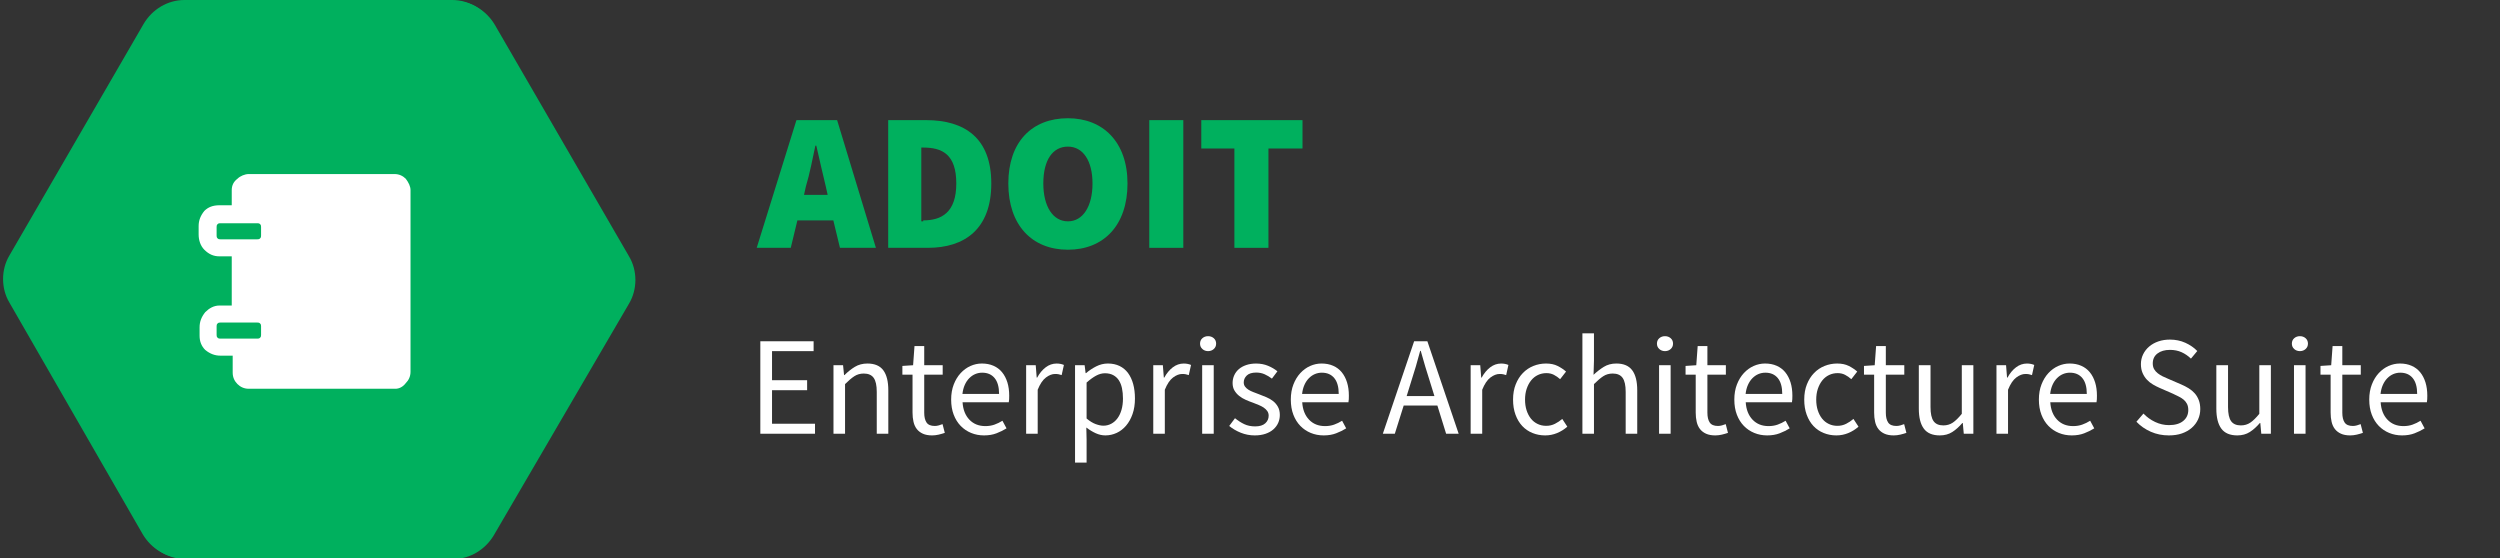 <?xml version="1.0" encoding="utf-8"?>
<!-- Generator: Adobe Illustrator 27.0.1, SVG Export Plug-In . SVG Version: 6.00 Build 0)  -->
<svg version="1.1" id="Ebene_1" xmlns="http://www.w3.org/2000/svg" xmlns:xlink="http://www.w3.org/1999/xlink" x="0px" y="0px"
	 viewBox="0 0 264.3 59" style="enable-background:new 0 0 264.3 59;" xml:space="preserve">
<rect x="0" y="0" width="264.3" height="59" fill="#333333" stroke="none"/>
<style type="text/css">
	.st0{fill:#00B05E;}
	.st1{display:none;}
	.st2{display:inline;fill:#B2B2B2;}
	.st3{fill:#FFFFFF;}
</style>
<g>
	<path class="st0" d="M84.2,12.7H88.5l4.1,13.5h-3.8l-0.7-2.9h-3.8l-0.7,2.9H80L84.2,12.7z
		 M85,20.6h2.5l-0.2-0.9c-0.3-1.3-0.7-2.9-1-4.3h-0.1c-0.3,1.4-0.6,3-1,4.3L85,20.6
		z"/>
	<path class="st0" d="M93.9,12.7h4c4.1,0,6.9,1.9,6.9,6.7S102,26.2,98.1,26.2h-4.2
		C93.9,26.2,93.9,12.7,93.9,12.7z M97.6,23.3c1.9,0,3.5-0.8,3.5-3.9s-1.5-3.8-3.5-3.8
		h-0.2v7.8h0.2V23.3z"/>
	<path class="st0" d="M106.6,19.4c0-4.4,2.5-6.9,6.3-6.9c3.7,0,6.3,2.5,6.3,6.9s-2.5,7-6.3,7
		S106.6,23.8,106.6,19.4z M115.5,19.4c0-2.4-1-3.9-2.6-3.9s-2.6,1.4-2.6,3.9c0,2.4,1,4,2.6,4
		S115.5,21.8,115.5,19.4z"/>
	<path class="st0" d="M121.5,12.7h3.6v13.5H121.5V12.7z"/>
	<path class="st0" d="M130.6,15.7H127v-3h10.7v3h-3.6v10.5h-3.6V15.7H130.6z"/>
</g>
<g id="Layer_2_00000111160513178122789710000001094011986835480997_" class="st1">
	<path class="st2" d="M83.2,42l-2.9-6h1.3l1.2,2.8c0.3,0.7,0.6,1.4,1,2.1
		h0.1c0.3-0.7,0.7-1.4,1-2.1L86.1,36h1.3l-2.9,6v3.8h-1.2L83.2,42
		L83.2,42z"/>
	<path class="st2" d="M87.4,42.1c0-2.4,1.6-3.8,3.3-3.8s3.4,1.4,3.4,3.8
		c0,2.4-1.6,3.8-3.4,3.8S87.4,44.5,87.4,42.1z M92.8,42.1
		c0-1.7-0.8-2.8-2.1-2.8c-1.2,0-2.1,1.1-2.1,2.8
		c0,1.6,0.8,2.8,2.1,2.8C92,44.9,92.8,43.8,92.8,42.1z"/>
	<path class="st2" d="M95.9,43.1V38.5h1.2v4.4c0,1.3,0.4,1.9,1.4,1.9
		c0.7,0,1.2-0.4,1.9-1.2v-5.1h1.2v7.2h-1L100.5,44.6l0,0
		c-0.7,0.8-1.4,1.3-2.4,1.3C96.6,45.9,95.9,44.9,95.9,43.1z"/>
	<path class="st2" d="M104.1,38.5h1l0.1,1.3l0,0c0.5-0.9,1.2-1.5,2.1-1.5
		c0.3,0,0.6,0,0.8,0.1l-0.3,1.1c-0.2-0.1-0.4-0.1-0.7-0.1
		c-0.6,0-1.3,0.4-1.8,1.7v4.6h-1.2V38.5z"/>
	<path class="st2" d="M112.2,38.5h1l0.1,0.8l0,0c0.7-0.5,1.5-1,2.3-1
		C117.5,38.3,118.5,39.7,118.5,42c0,2.5-1.5,3.9-3.1,3.9c-0.7,0-1.3-0.3-2-0.8
		v1.3v2.4h-1.2C112.2,48.8,112.2,38.5,112.2,38.5z M117.3,42
		c0-1.6-0.6-2.6-1.9-2.6c-0.6,0-1.2,0.3-1.9,1v3.8
		c0.7,0.5,1.3,0.7,1.8,0.7C116.4,44.9,117.3,43.8,117.3,42z"/>
	<path class="st2" d="M120.5,38.5h1l0.1,1.3l0,0c0.5-0.9,1.2-1.5,2.1-1.5
		c0.3,0,0.6,0,0.8,0.1l-0.3,1.1C124,39.4,123.8,39.4,123.5,39.4
		c-0.6,0-1.3,0.4-1.8,1.7v4.6H120.5V38.5z"/>
	<path class="st2" d="M125,42.1c0-2.4,1.6-3.8,3.3-3.8
		c1.8,0,3.4,1.4,3.4,3.8c0,2.4-1.6,3.8-3.4,3.8
		C126.5,45.9,125,44.5,125,42.1z M130.4,42.1c0-1.7-0.8-2.8-2.1-2.8
		c-1.2,0-2.1,1.1-2.1,2.8c0,1.6,0.8,2.8,2.1,2.8
		C129.6,44.9,130.4,43.8,130.4,42.1z"/>
	<path class="st2" d="M133.8,39.5h-1v-0.9l1-0.1v-1.1c0-1.5,0.7-2.4,2.1-2.4
		c0.4,0,0.9,0.1,1.2,0.2l-0.3,0.9c-0.3-0.1-0.5-0.1-0.8-0.1
		c-0.7,0-1,0.5-1,1.4v1.1h1.5v1H135v6.2h-1.2V39.5z"/>
	<path class="st2" d="M137.2,42.1c0-2.3,1.6-3.8,3.2-3.8
		c1.8,0,2.9,1.3,2.9,3.4c0,0.3,0,0.5-0.1,0.7h-4.9c0.1,1.5,1,2.5,2.4,2.5
		c0.7,0,1.3-0.2,1.8-0.5l0.4,0.8c-0.6,0.4-1.4,0.7-2.4,0.7
		C138.7,45.9,137.2,44.5,137.2,42.1z M142.3,41.5c0-1.4-0.7-2.2-1.8-2.2
		c-1,0-1.9,0.8-2.1,2.2H142.3z"/>
	<path class="st2" d="M144.3,44.9l0.6-0.7c0.6,0.5,1.3,0.8,2.2,0.8
		c1,0,1.4-0.5,1.4-1.1c0-0.7-0.8-1.1-1.6-1.4
		c-1.1-0.4-2.1-0.9-2.1-2.1c0-1.2,0.9-2.1,2.5-2.1
		c0.9,0,1.7,0.3,2.2,0.8l-0.6,0.7c-0.5-0.4-1-0.6-1.7-0.6
		c-0.9,0-1.3,0.5-1.3,1c0,0.7,0.6,0.9,1.5,1.2
		c1.1,0.4,2.2,0.9,2.2,2.2c0,1.2-0.9,2.2-2.6,2.2
		C146,45.9,145,45.5,144.3,44.9z"/>
	<path class="st2" d="M150.5,44.9l0.6-0.7c0.6,0.5,1.3,0.8,2.2,0.8
		c1,0,1.4-0.5,1.4-1.1c0-0.7-0.8-1.1-1.6-1.4
		c-1.1-0.4-2.1-0.9-2.1-2.1c0-1.2,0.9-2.1,2.5-2.1
		c0.9,0,1.7,0.3,2.2,0.8l-0.6,0.7c-0.5-0.4-1-0.6-1.7-0.6
		c-0.9,0-1.3,0.5-1.3,1c0,0.7,0.6,0.9,1.5,1.2
		c1.1,0.4,2.2,0.9,2.2,2.2c0,1.2-0.9,2.2-2.6,2.2
		C152.2,45.9,151.2,45.5,150.5,44.9z"/>
	<path class="st2" d="M157.4,36.2c0-0.5,0.3-0.8,0.8-0.8S159,35.7,159,36.2
		S158.7,37,158.2,37S157.4,36.7,157.4,36.2z M157.6,38.5h1.2v7.2h-1.2V38.5z"/>
	<path class="st2" d="M160.7,42.1c0-2.4,1.6-3.8,3.3-3.8s3.4,1.4,3.4,3.8
		c0,2.4-1.6,3.8-3.4,3.8S160.7,44.5,160.7,42.1z M166.1,42.1
		c0-1.7-0.8-2.8-2.1-2.8c-1.2,0-2.1,1.1-2.1,2.8
		c0,1.6,0.8,2.8,2.1,2.8C165.3,44.9,166.1,43.8,166.1,42.1z"/>
	<path class="st2" d="M169.3,38.5h1l0.1,1l0,0c0.7-0.7,1.4-1.2,2.4-1.2
		c1.5,0,2.2,1,2.2,2.8v4.6h-1.2v-4.4c0-1.4-0.4-1.9-1.4-1.9
		c-0.7,0-1.2,0.4-2,1.1v5.2h-1.2L169.3,38.5L169.3,38.5z"/>
	<path class="st2" d="M177,43.9c0-1.6,1.3-2.4,4.4-2.7c0-0.9-0.3-1.8-1.5-1.8
		c-0.8,0-1.6,0.4-2.2,0.7l-0.5-0.8c0.7-0.4,1.7-0.9,2.8-0.9
		c1.8,0,2.5,1.2,2.5,3v4.4h-1l-0.1-0.9l0,0c-0.7,0.6-1.5,1-2.4,1
		C177.9,45.9,177,45.2,177,43.9z M181.4,44v-2c-2.4,0.3-3.2,0.8-3.2,1.8
		c0,0.8,0.5,1.1,1.2,1.1C180.1,44.9,180.7,44.6,181.4,44z"/>
	<path class="st2" d="M184.9,44.3v-9.1h1.2v9.2c0,0.4,0.2,0.5,0.4,0.5
		c0.1,0,0.1,0,0.3,0l0.2,0.9c-0.2,0.1-0.4,0.1-0.7,0.1
		C185.3,45.9,184.9,45.3,184.9,44.3z"/>
	<path class="st2" d="M191.8,36h5.6v1H193v3h3.7v1.1H193v3.5h4.5v1.1h-5.8L191.8,36
		L191.8,36z"/>
	<path class="st2" d="M201.6,36H203l3.3,9.8H205l-0.9-3H200.5l-0.9,3h-1.3L201.6,36z
		 M200.9,41.8h2.9l-0.5-1.5c-0.4-1.1-0.7-2.2-1-3.3h-0.1
		c-0.3,1.1-0.6,2.2-1,3.3L200.9,41.8z"/>
	<path class="st2" d="M210,44.5l0.7-0.8c0.7,0.7,1.7,1.2,2.7,1.2
		c1.3,0,2-0.6,2-1.6s-0.7-1.3-1.6-1.7l-1.4-0.6c-0.9-0.4-2-1.1-2-2.5
		c0-1.5,1.3-2.6,3.1-2.6c1.2,0,2.2,0.5,2.9,1.2l-0.7,0.8
		c-0.6-0.6-1.4-0.9-2.2-0.9c-1.1,0-1.8,0.5-1.8,1.4
		s0.8,1.3,1.6,1.6l1.4,0.6c1.1,0.5,2,1.2,2,2.6
		c0,1.5-1.3,2.8-3.3,2.8C212,45.9,210.8,45.4,210,44.5z"/>
	<path class="st2" d="M218.4,43.1V38.5h1.2v4.4c0,1.3,0.4,1.9,1.4,1.9
		c0.7,0,1.2-0.4,1.9-1.2v-5.1h1.2v7.2h-1l-0.1-1.1l0,0
		c-0.7,0.8-1.4,1.3-2.4,1.3C219.1,45.9,218.4,44.9,218.4,43.1z"/>
	<path class="st2" d="M226.4,36.2c0-0.5,0.3-0.8,0.8-0.8S228,35.7,228,36.2
		S227.7,37,227.2,37S226.4,36.7,226.4,36.2z M226.6,38.5h1.2v7.2h-1.2V38.5z"/>
	<path class="st2" d="M230.5,43.5v-4h-1.1v-0.9L230.5,38.5l0.1-2.3h1V38.5h2v1h-2v4
		c0,0.9,0.3,1.4,1.1,1.4c0.3,0,0.5,0,0.8-0.2l0.3,0.9
		c-0.4,0.2-0.9,0.3-1.4,0.3C231,45.9,230.5,44.9,230.5,43.5z"/>
	<path class="st2" d="M234.6,42.1c0-2.3,1.6-3.8,3.2-3.8
		c1.8,0,2.9,1.3,2.9,3.4c0,0.3,0,0.5-0.1,0.7h-4.9c0.1,1.5,1,2.5,2.4,2.5
		c0.7,0,1.3-0.2,1.8-0.5l0.4,0.8c-0.6,0.4-1.4,0.7-2.4,0.7
		C236.1,45.9,234.6,44.5,234.6,42.1z M239.6,41.5c0-1.4-0.7-2.2-1.8-2.2
		c-1,0-1.9,0.8-2.1,2.2H239.6z"/>
</g>
<g>
	<path class="st0" d="M47.8,0H19.5c-1.8,0-3.4,1-4.3,2.5L1,27c-0.9,1.5-0.9,3.5,0,5l14.1,24.5C16,58,17.6,59,19.4,59
		h28.3c1.8,0,3.4-1,4.3-2.5L66.3,32c0.9-1.5,0.9-3.5,0-5L52.1,2.5
		C51.2,1,49.6,0,47.8,0z"/>
	<g>
		<path class="st3" d="M24.9,18.8c0.3-0.3,0.8-0.5,1.2-0.5h15.4c0.5,0,0.9,0.2,1.2,0.5
			c0.3,0.4,0.5,0.8,0.5,1.2v19.2c0,0.5-0.2,0.9-0.5,1.2C42.4,40.8,42,41,41.6,41
			H26.1c-0.5,0-0.9-0.2-1.2-0.5c-0.3-0.3-0.5-0.7-0.5-1.2V37.5H23.1
			c-0.6,0-1.1-0.2-1.6-0.6C21.1,36.5,20.9,36,20.9,35.4V34.5c0-0.6,0.2-1.1,0.6-1.6
			C21.9,32.5,22.4,32.2,23,32.2h1.3V27H23c-0.6,0-1.1-0.2-1.6-0.7c-0.4-0.4-0.6-1-0.6-1.6v-0.9
			c0-0.6,0.2-1.1,0.6-1.6c0.4-0.4,0.9-0.6,1.6-0.6h1.3V20C24.3,19.5,24.5,19.1,24.9,18.8z M27,25.2
			c0.1,0,0.2,0,0.3-0.1C27.4,25,27.4,24.9,27.4,24.8v-0.9c0-0.1,0-0.2-0.1-0.3
			c-0.1-0.1-0.2-0.1-0.3-0.1h-3.9c-0.1,0-0.2,0-0.3,0.1c-0.1,0.1-0.1,0.2-0.1,0.3v0.9
			c0,0.1,0,0.2,0.1,0.3c0.1,0.1,0.2,0.1,0.3,0.1H27z M27,35.7c0.1,0,0.2,0,0.3-0.1
			c0.1-0.1,0.1-0.2,0.1-0.3v-0.9c0-0.1,0-0.2-0.1-0.3C27.2,34,27.1,34,27,34h-3.9
			C23,34,22.9,34,22.8,34.1c-0.1,0.1-0.1,0.2-0.1,0.3v0.9c0,0.1,0,0.2,0.1,0.3
			S23,35.7,23.1,35.7C23.1,35.7,27,35.7,27,35.7z"/>
	</g>
</g>
<g>
	<path class="st0" d="M48,0.1H19.7c-1.8,0-3.4,1-4.3,2.5L1.2,27.1c-0.9,1.5-0.9,3.5,0,5l14.1,24.5
		c0.9,1.5,2.5,2.5,4.3,2.5h28.3c1.8,0,3.4-1,4.3-2.5l14.3-24.5c0.9-1.5,0.9-3.5,0-5
		L52.3,2.6C51.4,1.1,49.8,0.1,48,0.1z"/>
	<g>
		<path class="st3" d="M25.1,18.9C25.4,18.6,25.9,18.4,26.3,18.4h15.4c0.5,0,0.9,0.2,1.2,0.5
			c0.3,0.4,0.5,0.8,0.5,1.2v19.2c0,0.5-0.2,0.9-0.5,1.2
			c-0.3,0.4-0.7,0.6-1.1,0.6H26.3c-0.5,0-0.9-0.2-1.2-0.5
			c-0.3-0.3-0.5-0.7-0.5-1.2v-1.8h-1.3c-0.6,0-1.1-0.2-1.6-0.6
			c-0.4-0.4-0.6-0.9-0.6-1.5v-0.9c0-0.6,0.2-1.1,0.6-1.6
			c0.4-0.4,0.9-0.7,1.5-0.7h1.3v-5.2h-1.3c-0.6,0-1.1-0.2-1.6-0.7c-0.4-0.4-0.6-1-0.6-1.6
			v-0.9c0-0.6,0.2-1.1,0.6-1.6c0.4-0.4,0.9-0.6,1.6-0.6h1.3v-1.6C24.5,19.6,24.7,19.2,25.1,18.9z
			 M27.2,25.3c0.1,0,0.2,0,0.3-0.1c0.1-0.1,0.1-0.2,0.1-0.3V24c0-0.1,0-0.2-0.1-0.3
			c-0.1-0.1-0.2-0.1-0.3-0.1h-3.9c-0.1,0-0.2,0-0.3,0.1c-0.1,0.1-0.1,0.2-0.1,0.3v0.9
			c0,0.1,0,0.2,0.1,0.3c0.1,0.1,0.2,0.1,0.3,0.1H27.2z M27.2,35.8
			c0.1,0,0.2,0,0.3-0.1c0.1-0.1,0.1-0.2,0.1-0.3V34.5c0-0.1,0-0.2-0.1-0.3
			s-0.2-0.1-0.3-0.1h-3.9c-0.1,0-0.2,0-0.3,0.1c-0.1,0.1-0.1,0.2-0.1,0.3
			v0.9c0,0.1,0,0.2,0.1,0.3s0.2,0.1,0.3,0.1
			C23.3,35.8,27.2,35.8,27.2,35.8z"/>
	</g>
</g>
<g>
	<path class="st3" d="M80.382,45.853v-9.774h5.633v1.043h-4.396v3.069h3.71v1.058h-3.71v3.546
		h4.544v1.059H80.382z"/>
	<path class="st3" d="M88.115,45.853v-7.241h1.014l0.104,1.043h0.045
		c0.348-0.348,0.713-0.639,1.096-0.872c0.382-0.233,0.826-0.351,1.333-0.351
		c0.765,0,1.324,0.239,1.677,0.716s0.528,1.182,0.528,2.115v4.59h-1.222v-4.426
		c0-0.686-0.109-1.179-0.327-1.482c-0.219-0.303-0.566-0.454-1.043-0.454
		c-0.378,0-0.711,0.095-0.999,0.283s-0.616,0.467-0.983,0.834v5.245H88.115z"/>
	<path class="st3" d="M98.545,46.031c-0.388,0-0.713-0.06-0.977-0.179
		c-0.263-0.119-0.477-0.283-0.641-0.491c-0.164-0.209-0.28-0.463-0.35-0.761
		c-0.07-0.298-0.104-0.626-0.104-0.983v-4.008h-1.073v-0.924l1.133-0.074l0.148-2.026
		h1.028v2.026h1.952v0.998h-1.952v4.022c0,0.447,0.082,0.793,0.246,1.036
		s0.454,0.365,0.871,0.365c0.13,0,0.269-0.02,0.418-0.06
		c0.148-0.04,0.283-0.085,0.402-0.135l0.238,0.925
		c-0.199,0.068-0.415,0.131-0.648,0.186S98.772,46.031,98.545,46.031z"/>
	<path class="st3" d="M104.028,46.031c-0.487,0-0.941-0.087-1.363-0.261
		c-0.423-0.174-0.79-0.422-1.103-0.745c-0.313-0.322-0.559-0.718-0.738-1.185
		c-0.179-0.467-0.268-0.998-0.268-1.595c0-0.596,0.092-1.13,0.275-1.602
		s0.427-0.871,0.73-1.199c0.303-0.328,0.647-0.578,1.035-0.753
		c0.388-0.173,0.79-0.261,1.207-0.261c0.457,0,0.866,0.08,1.229,0.239
		c0.362,0.158,0.665,0.387,0.908,0.685c0.244,0.299,0.43,0.656,0.56,1.073
		c0.129,0.417,0.193,0.884,0.193,1.4c0,0.13-0.003,0.256-0.008,0.38
		c-0.005,0.125-0.018,0.231-0.037,0.32h-4.887c0.049,0.775,0.29,1.389,0.723,1.841
		c0.432,0.452,0.995,0.678,1.69,0.678c0.348,0,0.668-0.052,0.962-0.156
		c0.292-0.104,0.573-0.241,0.842-0.41l0.432,0.805c-0.318,0.199-0.671,0.372-1.058,0.521
		C104.967,45.957,104.524,46.031,104.028,46.031z M101.748,41.65h3.874
		c0-0.735-0.156-1.294-0.469-1.676c-0.313-0.383-0.753-0.574-1.318-0.574
		c-0.259,0-0.505,0.05-0.738,0.149s-0.444,0.246-0.633,0.439
		c-0.189,0.193-0.346,0.43-0.47,0.708S101.788,41.293,101.748,41.65z"/>
	<path class="st3" d="M108.483,45.853v-7.241h1.014l0.104,1.311h0.045
		c0.248-0.457,0.549-0.819,0.901-1.088c0.353-0.268,0.738-0.402,1.155-0.402
		c0.288,0,0.546,0.05,0.774,0.149l-0.238,1.073c-0.119-0.04-0.229-0.069-0.328-0.09
		c-0.099-0.02-0.223-0.029-0.372-0.029c-0.308,0-0.629,0.124-0.961,0.372
		c-0.333,0.248-0.624,0.681-0.872,1.296v4.649H108.483z"/>
	<path class="st3" d="M113.653,48.907V38.611h1.014l0.104,0.834h0.045
		c0.328-0.278,0.688-0.517,1.08-0.715c0.393-0.199,0.803-0.299,1.229-0.299
		c0.467,0,0.879,0.088,1.237,0.261c0.357,0.175,0.655,0.423,0.894,0.745
		c0.238,0.323,0.42,0.711,0.544,1.162c0.124,0.452,0.187,0.962,0.187,1.527
		c0,0.616-0.085,1.165-0.254,1.646c-0.169,0.482-0.397,0.892-0.686,1.23
		c-0.288,0.337-0.62,0.593-0.998,0.767s-0.774,0.261-1.191,0.261
		c-0.338,0-0.674-0.074-1.006-0.224c-0.333-0.149-0.669-0.353-1.006-0.61l0.029,1.267
		v2.443H113.653z M116.648,45.004c0.298,0,0.573-0.068,0.827-0.202
		c0.253-0.134,0.472-0.322,0.655-0.566c0.184-0.243,0.328-0.544,0.433-0.901
		c0.104-0.357,0.156-0.76,0.156-1.207c0-0.396-0.035-0.76-0.104-1.087
		c-0.069-0.328-0.182-0.608-0.335-0.843c-0.154-0.232-0.354-0.414-0.597-0.543
		s-0.534-0.194-0.871-0.194c-0.309,0-0.618,0.085-0.932,0.254
		c-0.312,0.169-0.648,0.412-1.006,0.729v3.8c0.328,0.278,0.646,0.475,0.954,0.589
		C116.137,44.946,116.41,45.004,116.648,45.004z"/>
	<path class="st3" d="M121.923,45.853v-7.241h1.014l0.104,1.311h0.045
		c0.248-0.457,0.549-0.819,0.901-1.088c0.353-0.268,0.738-0.402,1.155-0.402
		c0.288,0,0.546,0.05,0.774,0.149l-0.238,1.073c-0.119-0.04-0.229-0.069-0.328-0.09
		c-0.099-0.02-0.223-0.029-0.372-0.029c-0.308,0-0.629,0.124-0.961,0.372
		c-0.333,0.248-0.624,0.681-0.872,1.296v4.649H121.923z"/>
	<path class="st3" d="M127.719,37.121c-0.238,0-0.439-0.074-0.604-0.224s-0.246-0.338-0.246-0.566
		c0-0.238,0.082-0.43,0.246-0.573c0.164-0.145,0.365-0.217,0.604-0.217
		s0.439,0.072,0.604,0.217c0.164,0.144,0.246,0.335,0.246,0.573
		c0,0.229-0.082,0.417-0.246,0.566S127.957,37.121,127.719,37.121z M127.093,45.853v-7.241
		h1.222v7.241H127.093z"/>
	<path class="st3" d="M132.65,46.031c-0.517,0-1.009-0.095-1.476-0.283s-0.874-0.427-1.222-0.715
		l0.611-0.82c0.317,0.259,0.643,0.468,0.976,0.626c0.333,0.159,0.718,0.239,1.155,0.239
		c0.477,0,0.834-0.109,1.072-0.328s0.357-0.487,0.357-0.805
		c0-0.188-0.05-0.353-0.148-0.492c-0.1-0.139-0.227-0.261-0.38-0.365
		c-0.154-0.104-0.331-0.195-0.529-0.275c-0.199-0.079-0.397-0.158-0.596-0.238
		c-0.259-0.089-0.517-0.191-0.775-0.306c-0.258-0.114-0.489-0.253-0.692-0.417
		c-0.204-0.164-0.37-0.354-0.499-0.573c-0.13-0.219-0.194-0.482-0.194-0.79
		c0-0.288,0.058-0.559,0.172-0.812c0.114-0.253,0.278-0.472,0.491-0.655
		c0.214-0.184,0.475-0.328,0.782-0.432c0.309-0.104,0.656-0.157,1.043-0.157
		c0.457,0,0.877,0.08,1.26,0.239c0.382,0.158,0.712,0.353,0.99,0.581l-0.581,0.774
		c-0.248-0.188-0.506-0.343-0.774-0.462s-0.562-0.179-0.879-0.179
		c-0.457,0-0.793,0.104-1.006,0.312c-0.214,0.209-0.32,0.452-0.32,0.73
		c0,0.169,0.045,0.315,0.134,0.439c0.09,0.124,0.209,0.233,0.357,0.328
		c0.149,0.095,0.32,0.179,0.515,0.253c0.193,0.074,0.395,0.151,0.604,0.231
		c0.258,0.099,0.519,0.203,0.782,0.312c0.263,0.109,0.499,0.246,0.707,0.41
		c0.209,0.163,0.38,0.364,0.515,0.604c0.134,0.238,0.201,0.526,0.201,0.863
		c0,0.299-0.058,0.577-0.172,0.835c-0.114,0.259-0.283,0.486-0.507,0.686
		c-0.223,0.199-0.501,0.355-0.834,0.47C133.457,45.974,133.077,46.031,132.65,46.031z"/>
	<path class="st3" d="M139.937,46.031c-0.487,0-0.941-0.087-1.363-0.261
		c-0.423-0.174-0.79-0.422-1.103-0.745c-0.313-0.322-0.559-0.718-0.738-1.185
		c-0.179-0.467-0.268-0.998-0.268-1.595c0-0.596,0.092-1.13,0.275-1.602
		s0.427-0.871,0.73-1.199c0.303-0.328,0.647-0.578,1.035-0.753
		c0.388-0.173,0.79-0.261,1.207-0.261c0.457,0,0.866,0.08,1.229,0.239
		c0.362,0.158,0.665,0.387,0.908,0.685c0.244,0.299,0.43,0.656,0.56,1.073
		c0.129,0.417,0.193,0.884,0.193,1.4c0,0.13-0.003,0.256-0.008,0.38
		c-0.005,0.125-0.018,0.231-0.037,0.32h-4.887c0.049,0.775,0.29,1.389,0.723,1.841
		c0.432,0.452,0.995,0.678,1.69,0.678c0.348,0,0.668-0.052,0.962-0.156
		c0.292-0.104,0.573-0.241,0.842-0.41l0.432,0.805c-0.318,0.199-0.671,0.372-1.058,0.521
		C140.875,45.957,140.433,46.031,139.937,46.031z M137.656,41.65h3.874
		c0-0.735-0.156-1.294-0.469-1.676c-0.313-0.383-0.753-0.574-1.318-0.574
		c-0.259,0-0.505,0.05-0.738,0.149s-0.444,0.246-0.633,0.439
		c-0.189,0.193-0.346,0.43-0.47,0.708S137.696,41.293,137.656,41.65z"/>
	<path class="st3" d="M146.194,45.853l3.308-9.774h1.4l3.308,9.774h-1.326l-0.924-2.98h-3.561
		l-0.938,2.98H146.194z M149.174,40.384l-0.462,1.49h2.936l-0.462-1.49
		c-0.179-0.546-0.348-1.09-0.507-1.631c-0.159-0.542-0.317-1.096-0.477-1.662h-0.06
		c-0.149,0.566-0.303,1.12-0.462,1.662C149.521,39.294,149.353,39.838,149.174,40.384z"/>
	<path class="st3" d="M155.477,45.853v-7.241h1.014l0.104,1.311h0.045
		c0.248-0.457,0.549-0.819,0.901-1.088c0.353-0.268,0.738-0.402,1.155-0.402
		c0.288,0,0.546,0.05,0.774,0.149l-0.238,1.073c-0.119-0.04-0.229-0.069-0.328-0.09
		c-0.099-0.02-0.223-0.029-0.372-0.029c-0.308,0-0.629,0.124-0.961,0.372
		c-0.333,0.248-0.624,0.681-0.872,1.296v4.649H155.477z"/>
	<path class="st3" d="M163.358,46.031c-0.478,0-0.924-0.084-1.342-0.254
		c-0.417-0.168-0.777-0.414-1.08-0.736c-0.303-0.323-0.541-0.721-0.715-1.192
		s-0.261-1.006-0.261-1.603c0-0.605,0.094-1.145,0.283-1.616
		c0.188-0.472,0.441-0.872,0.76-1.199c0.317-0.328,0.688-0.576,1.11-0.745
		c0.422-0.169,0.866-0.254,1.333-0.254c0.477,0,0.884,0.085,1.222,0.254
		s0.636,0.367,0.895,0.596l-0.626,0.805c-0.209-0.188-0.43-0.343-0.663-0.462
		s-0.494-0.179-0.782-0.179c-0.328,0-0.631,0.067-0.909,0.201s-0.517,0.325-0.715,0.573
		c-0.199,0.249-0.355,0.544-0.47,0.887s-0.171,0.723-0.171,1.14
		c0,0.418,0.055,0.795,0.164,1.133c0.108,0.338,0.261,0.628,0.454,0.872
		c0.193,0.243,0.43,0.432,0.708,0.565c0.277,0.135,0.581,0.201,0.908,0.201
		c0.338,0,0.648-0.071,0.932-0.216c0.283-0.144,0.539-0.315,0.768-0.514l0.536,0.819
		c-0.328,0.289-0.69,0.514-1.088,0.678S163.795,46.031,163.358,46.031z"/>
	<path class="st3" d="M167.292,45.853V35.243h1.222v2.891l-0.045,1.49
		c0.348-0.328,0.711-0.608,1.088-0.842c0.378-0.233,0.819-0.351,1.326-0.351
		c0.765,0,1.324,0.239,1.677,0.716s0.528,1.182,0.528,2.115v4.59h-1.222v-4.426
		c0-0.686-0.109-1.179-0.327-1.482c-0.219-0.303-0.566-0.454-1.043-0.454
		c-0.378,0-0.711,0.095-0.999,0.283s-0.616,0.467-0.983,0.834v5.245H167.292z"/>
	<path class="st3" d="M176.023,37.121c-0.238,0-0.439-0.074-0.604-0.224s-0.246-0.338-0.246-0.566
		c0-0.238,0.082-0.43,0.246-0.573c0.164-0.145,0.365-0.217,0.604-0.217
		s0.439,0.072,0.604,0.217c0.164,0.144,0.246,0.335,0.246,0.573
		c0,0.229-0.082,0.417-0.246,0.566S176.262,37.121,176.023,37.121z M175.397,45.853v-7.241
		h1.222v7.241H175.397z"/>
	<path class="st3" d="M181.343,46.031c-0.388,0-0.713-0.06-0.977-0.179
		c-0.263-0.119-0.477-0.283-0.641-0.491c-0.164-0.209-0.28-0.463-0.35-0.761
		c-0.07-0.298-0.104-0.626-0.104-0.983v-4.008h-1.073v-0.924l1.133-0.074l0.148-2.026
		h1.028v2.026h1.952v0.998h-1.952v4.022c0,0.447,0.082,0.793,0.246,1.036
		s0.454,0.365,0.871,0.365c0.13,0,0.269-0.02,0.418-0.06
		c0.148-0.04,0.283-0.085,0.402-0.135l0.238,0.925
		c-0.199,0.068-0.415,0.131-0.648,0.186S181.57,46.031,181.343,46.031z"/>
	<path class="st3" d="M186.825,46.031c-0.487,0-0.941-0.087-1.363-0.261
		c-0.423-0.174-0.79-0.422-1.103-0.745c-0.313-0.322-0.559-0.718-0.738-1.185
		c-0.179-0.467-0.268-0.998-0.268-1.595c0-0.596,0.092-1.13,0.275-1.602
		s0.427-0.871,0.73-1.199c0.303-0.328,0.647-0.578,1.035-0.753
		c0.388-0.173,0.79-0.261,1.207-0.261c0.457,0,0.866,0.08,1.229,0.239
		c0.362,0.158,0.665,0.387,0.908,0.685c0.244,0.299,0.43,0.656,0.56,1.073
		c0.129,0.417,0.193,0.884,0.193,1.4c0,0.13-0.003,0.256-0.008,0.38
		c-0.005,0.125-0.018,0.231-0.037,0.32h-4.887c0.049,0.775,0.29,1.389,0.723,1.841
		c0.432,0.452,0.995,0.678,1.69,0.678c0.348,0,0.668-0.052,0.962-0.156
		c0.292-0.104,0.573-0.241,0.842-0.41l0.432,0.805c-0.318,0.199-0.671,0.372-1.058,0.521
		C187.764,45.957,187.321,46.031,186.825,46.031z M184.545,41.65h3.874
		c0-0.735-0.156-1.294-0.469-1.676c-0.313-0.383-0.753-0.574-1.318-0.574
		c-0.259,0-0.505,0.05-0.738,0.149s-0.444,0.246-0.633,0.439
		c-0.189,0.193-0.346,0.43-0.47,0.708S184.585,41.293,184.545,41.65z"/>
	<path class="st3" d="M194.142,46.031c-0.478,0-0.924-0.084-1.342-0.254
		c-0.417-0.168-0.777-0.414-1.08-0.736c-0.303-0.323-0.541-0.721-0.715-1.192
		s-0.261-1.006-0.261-1.603c0-0.605,0.094-1.145,0.283-1.616
		c0.188-0.472,0.441-0.872,0.76-1.199c0.317-0.328,0.688-0.576,1.11-0.745
		c0.422-0.169,0.866-0.254,1.333-0.254c0.477,0,0.884,0.085,1.222,0.254
		s0.636,0.367,0.895,0.596l-0.626,0.805c-0.209-0.188-0.43-0.343-0.663-0.462
		s-0.494-0.179-0.782-0.179c-0.328,0-0.631,0.067-0.909,0.201s-0.517,0.325-0.715,0.573
		c-0.199,0.249-0.355,0.544-0.47,0.887s-0.171,0.723-0.171,1.14
		c0,0.418,0.055,0.795,0.164,1.133c0.108,0.338,0.261,0.628,0.454,0.872
		c0.193,0.243,0.43,0.432,0.708,0.565c0.277,0.135,0.581,0.201,0.908,0.201
		c0.338,0,0.648-0.071,0.932-0.216c0.283-0.144,0.539-0.315,0.768-0.514l0.536,0.819
		c-0.328,0.289-0.69,0.514-1.088,0.678S194.578,46.031,194.142,46.031z"/>
	<path class="st3" d="M200.206,46.031c-0.388,0-0.713-0.06-0.977-0.179
		c-0.263-0.119-0.477-0.283-0.641-0.491c-0.164-0.209-0.28-0.463-0.35-0.761
		c-0.07-0.298-0.104-0.626-0.104-0.983v-4.008h-1.073v-0.924l1.133-0.074l0.148-2.026
		h1.028v2.026h1.952v0.998h-1.952v4.022c0,0.447,0.082,0.793,0.246,1.036
		s0.454,0.365,0.871,0.365c0.13,0,0.269-0.02,0.418-0.06
		c0.148-0.04,0.283-0.085,0.402-0.135l0.238,0.925
		c-0.199,0.068-0.415,0.131-0.648,0.186S200.434,46.031,200.206,46.031z"/>
	<path class="st3" d="M205.078,46.031c-0.775,0-1.339-0.238-1.691-0.715
		c-0.353-0.478-0.529-1.183-0.529-2.116v-4.589h1.237v4.425
		c0,0.686,0.106,1.18,0.32,1.482c0.213,0.304,0.559,0.455,1.035,0.455
		c0.378,0,0.71-0.098,0.998-0.291s0.606-0.504,0.954-0.932v-5.14h1.222v7.241h-1.014
		l-0.104-1.133h-0.045c-0.338,0.397-0.693,0.716-1.065,0.954S205.584,46.031,205.078,46.031z"/>
	<path class="st3" d="M211.067,45.853v-7.241h1.014l0.104,1.311h0.045
		c0.248-0.457,0.549-0.819,0.901-1.088c0.353-0.268,0.738-0.402,1.155-0.402
		c0.288,0,0.546,0.05,0.774,0.149l-0.238,1.073c-0.119-0.04-0.229-0.069-0.328-0.09
		c-0.099-0.02-0.223-0.029-0.372-0.029c-0.308,0-0.629,0.124-0.961,0.372
		c-0.333,0.248-0.624,0.681-0.872,1.296v4.649H211.067z"/>
	<path class="st3" d="M219.023,46.031c-0.487,0-0.941-0.087-1.363-0.261
		c-0.423-0.174-0.79-0.422-1.103-0.745c-0.313-0.322-0.559-0.718-0.738-1.185
		c-0.179-0.467-0.268-0.998-0.268-1.595c0-0.596,0.092-1.13,0.275-1.602
		s0.427-0.871,0.73-1.199c0.303-0.328,0.647-0.578,1.035-0.753
		c0.388-0.173,0.79-0.261,1.207-0.261c0.457,0,0.866,0.08,1.229,0.239
		c0.362,0.158,0.665,0.387,0.908,0.685c0.244,0.299,0.43,0.656,0.56,1.073
		c0.129,0.417,0.193,0.884,0.193,1.4c0,0.13-0.003,0.256-0.008,0.38
		c-0.005,0.125-0.018,0.231-0.037,0.32h-4.887c0.049,0.775,0.29,1.389,0.723,1.841
		c0.432,0.452,0.995,0.678,1.69,0.678c0.348,0,0.668-0.052,0.962-0.156
		c0.292-0.104,0.573-0.241,0.842-0.41l0.432,0.805c-0.318,0.199-0.671,0.372-1.058,0.521
		C219.962,45.957,219.52,46.031,219.023,46.031z M216.743,41.65h3.874
		c0-0.735-0.156-1.294-0.469-1.676c-0.313-0.383-0.753-0.574-1.318-0.574
		c-0.259,0-0.505,0.05-0.738,0.149s-0.444,0.246-0.633,0.439
		c-0.189,0.193-0.346,0.43-0.47,0.708S216.783,41.293,216.743,41.65z"/>
	<path class="st3" d="M229.289,46.031c-0.686,0-1.321-0.129-1.907-0.387
		c-0.586-0.259-1.093-0.611-1.52-1.059l0.745-0.864
		c0.348,0.367,0.757,0.663,1.229,0.887s0.962,0.335,1.468,0.335
		c0.646,0,1.147-0.146,1.505-0.439c0.358-0.293,0.537-0.678,0.537-1.155
		c0-0.248-0.043-0.459-0.127-0.633c-0.085-0.174-0.199-0.322-0.343-0.447
		c-0.145-0.124-0.315-0.235-0.514-0.335c-0.199-0.1-0.413-0.203-0.641-0.312l-1.401-0.611
		c-0.229-0.1-0.462-0.219-0.7-0.357s-0.452-0.308-0.641-0.507
		c-0.188-0.198-0.343-0.435-0.462-0.708c-0.119-0.272-0.179-0.588-0.179-0.946
		c0-0.367,0.077-0.71,0.231-1.027c0.153-0.318,0.367-0.594,0.641-0.827
		c0.272-0.233,0.596-0.415,0.968-0.544c0.373-0.129,0.782-0.193,1.229-0.193
		c0.586,0,1.127,0.111,1.624,0.335s0.919,0.514,1.267,0.872l-0.67,0.804
		c-0.299-0.287-0.629-0.514-0.991-0.678c-0.363-0.164-0.772-0.246-1.229-0.246
		c-0.546,0-0.985,0.127-1.318,0.381c-0.333,0.253-0.499,0.603-0.499,1.05
		c0,0.238,0.047,0.439,0.142,0.604c0.094,0.164,0.221,0.309,0.38,0.433
		c0.158,0.124,0.332,0.233,0.521,0.327c0.188,0.095,0.382,0.182,0.581,0.261l1.386,0.597
		c0.277,0.119,0.541,0.256,0.789,0.409c0.249,0.154,0.462,0.333,0.641,0.536
		c0.18,0.204,0.321,0.442,0.425,0.716c0.104,0.273,0.157,0.588,0.157,0.946
		c0,0.387-0.077,0.75-0.231,1.087c-0.154,0.338-0.375,0.634-0.663,0.887
		c-0.288,0.254-0.636,0.453-1.043,0.597S229.806,46.031,229.289,46.031z"/>
	<path class="st3" d="M236.531,46.031c-0.775,0-1.339-0.238-1.691-0.715
		c-0.353-0.478-0.529-1.183-0.529-2.116v-4.589h1.237v4.425
		c0,0.686,0.106,1.18,0.32,1.482c0.213,0.304,0.559,0.455,1.035,0.455
		c0.378,0,0.71-0.098,0.998-0.291s0.606-0.504,0.954-0.932v-5.14h1.222v7.241h-1.014
		l-0.104-1.133h-0.045c-0.338,0.397-0.693,0.716-1.065,0.954S237.037,46.031,236.531,46.031z"/>
	<path class="st3" d="M243.146,37.121c-0.238,0-0.439-0.074-0.604-0.224s-0.246-0.338-0.246-0.566
		c0-0.238,0.082-0.43,0.246-0.573c0.164-0.145,0.365-0.217,0.604-0.217
		s0.439,0.072,0.604,0.217c0.164,0.144,0.246,0.335,0.246,0.573
		c0,0.229-0.082,0.417-0.246,0.566S243.385,37.121,243.146,37.121z M242.521,45.853v-7.241
		h1.222v7.241H242.521z"/>
	<path class="st3" d="M248.466,46.031c-0.388,0-0.713-0.06-0.977-0.179
		c-0.263-0.119-0.477-0.283-0.641-0.491c-0.164-0.209-0.28-0.463-0.35-0.761
		c-0.07-0.298-0.104-0.626-0.104-0.983v-4.008h-1.073v-0.924l1.133-0.074l0.148-2.026
		h1.028v2.026h1.952v0.998h-1.952v4.022c0,0.447,0.082,0.793,0.246,1.036
		s0.454,0.365,0.871,0.365c0.13,0,0.269-0.02,0.418-0.06
		c0.148-0.04,0.283-0.085,0.402-0.135l0.238,0.925
		c-0.199,0.068-0.415,0.131-0.648,0.186S248.693,46.031,248.466,46.031z"/>
	<path class="st3" d="M253.949,46.031c-0.487,0-0.941-0.087-1.363-0.261
		c-0.423-0.174-0.79-0.422-1.103-0.745c-0.313-0.322-0.559-0.718-0.738-1.185
		c-0.179-0.467-0.268-0.998-0.268-1.595c0-0.596,0.092-1.13,0.275-1.602
		s0.427-0.871,0.73-1.199c0.303-0.328,0.647-0.578,1.035-0.753
		c0.388-0.173,0.79-0.261,1.207-0.261c0.457,0,0.866,0.08,1.229,0.239
		c0.362,0.158,0.665,0.387,0.908,0.685c0.244,0.299,0.43,0.656,0.56,1.073
		c0.129,0.417,0.193,0.884,0.193,1.4c0,0.13-0.003,0.256-0.008,0.38
		c-0.005,0.125-0.018,0.231-0.037,0.32h-4.887c0.049,0.775,0.29,1.389,0.723,1.841
		c0.432,0.452,0.995,0.678,1.69,0.678c0.348,0,0.668-0.052,0.962-0.156
		c0.292-0.104,0.573-0.241,0.842-0.41l0.432,0.805c-0.318,0.199-0.671,0.372-1.058,0.521
		C254.888,45.957,254.445,46.031,253.949,46.031z M251.669,41.65h3.874
		c0-0.735-0.156-1.294-0.469-1.676c-0.313-0.383-0.753-0.574-1.318-0.574
		c-0.259,0-0.505,0.05-0.738,0.149s-0.444,0.246-0.633,0.439
		c-0.189,0.193-0.346,0.43-0.47,0.708S251.709,41.293,251.669,41.65z"/>
</g>
</svg>
